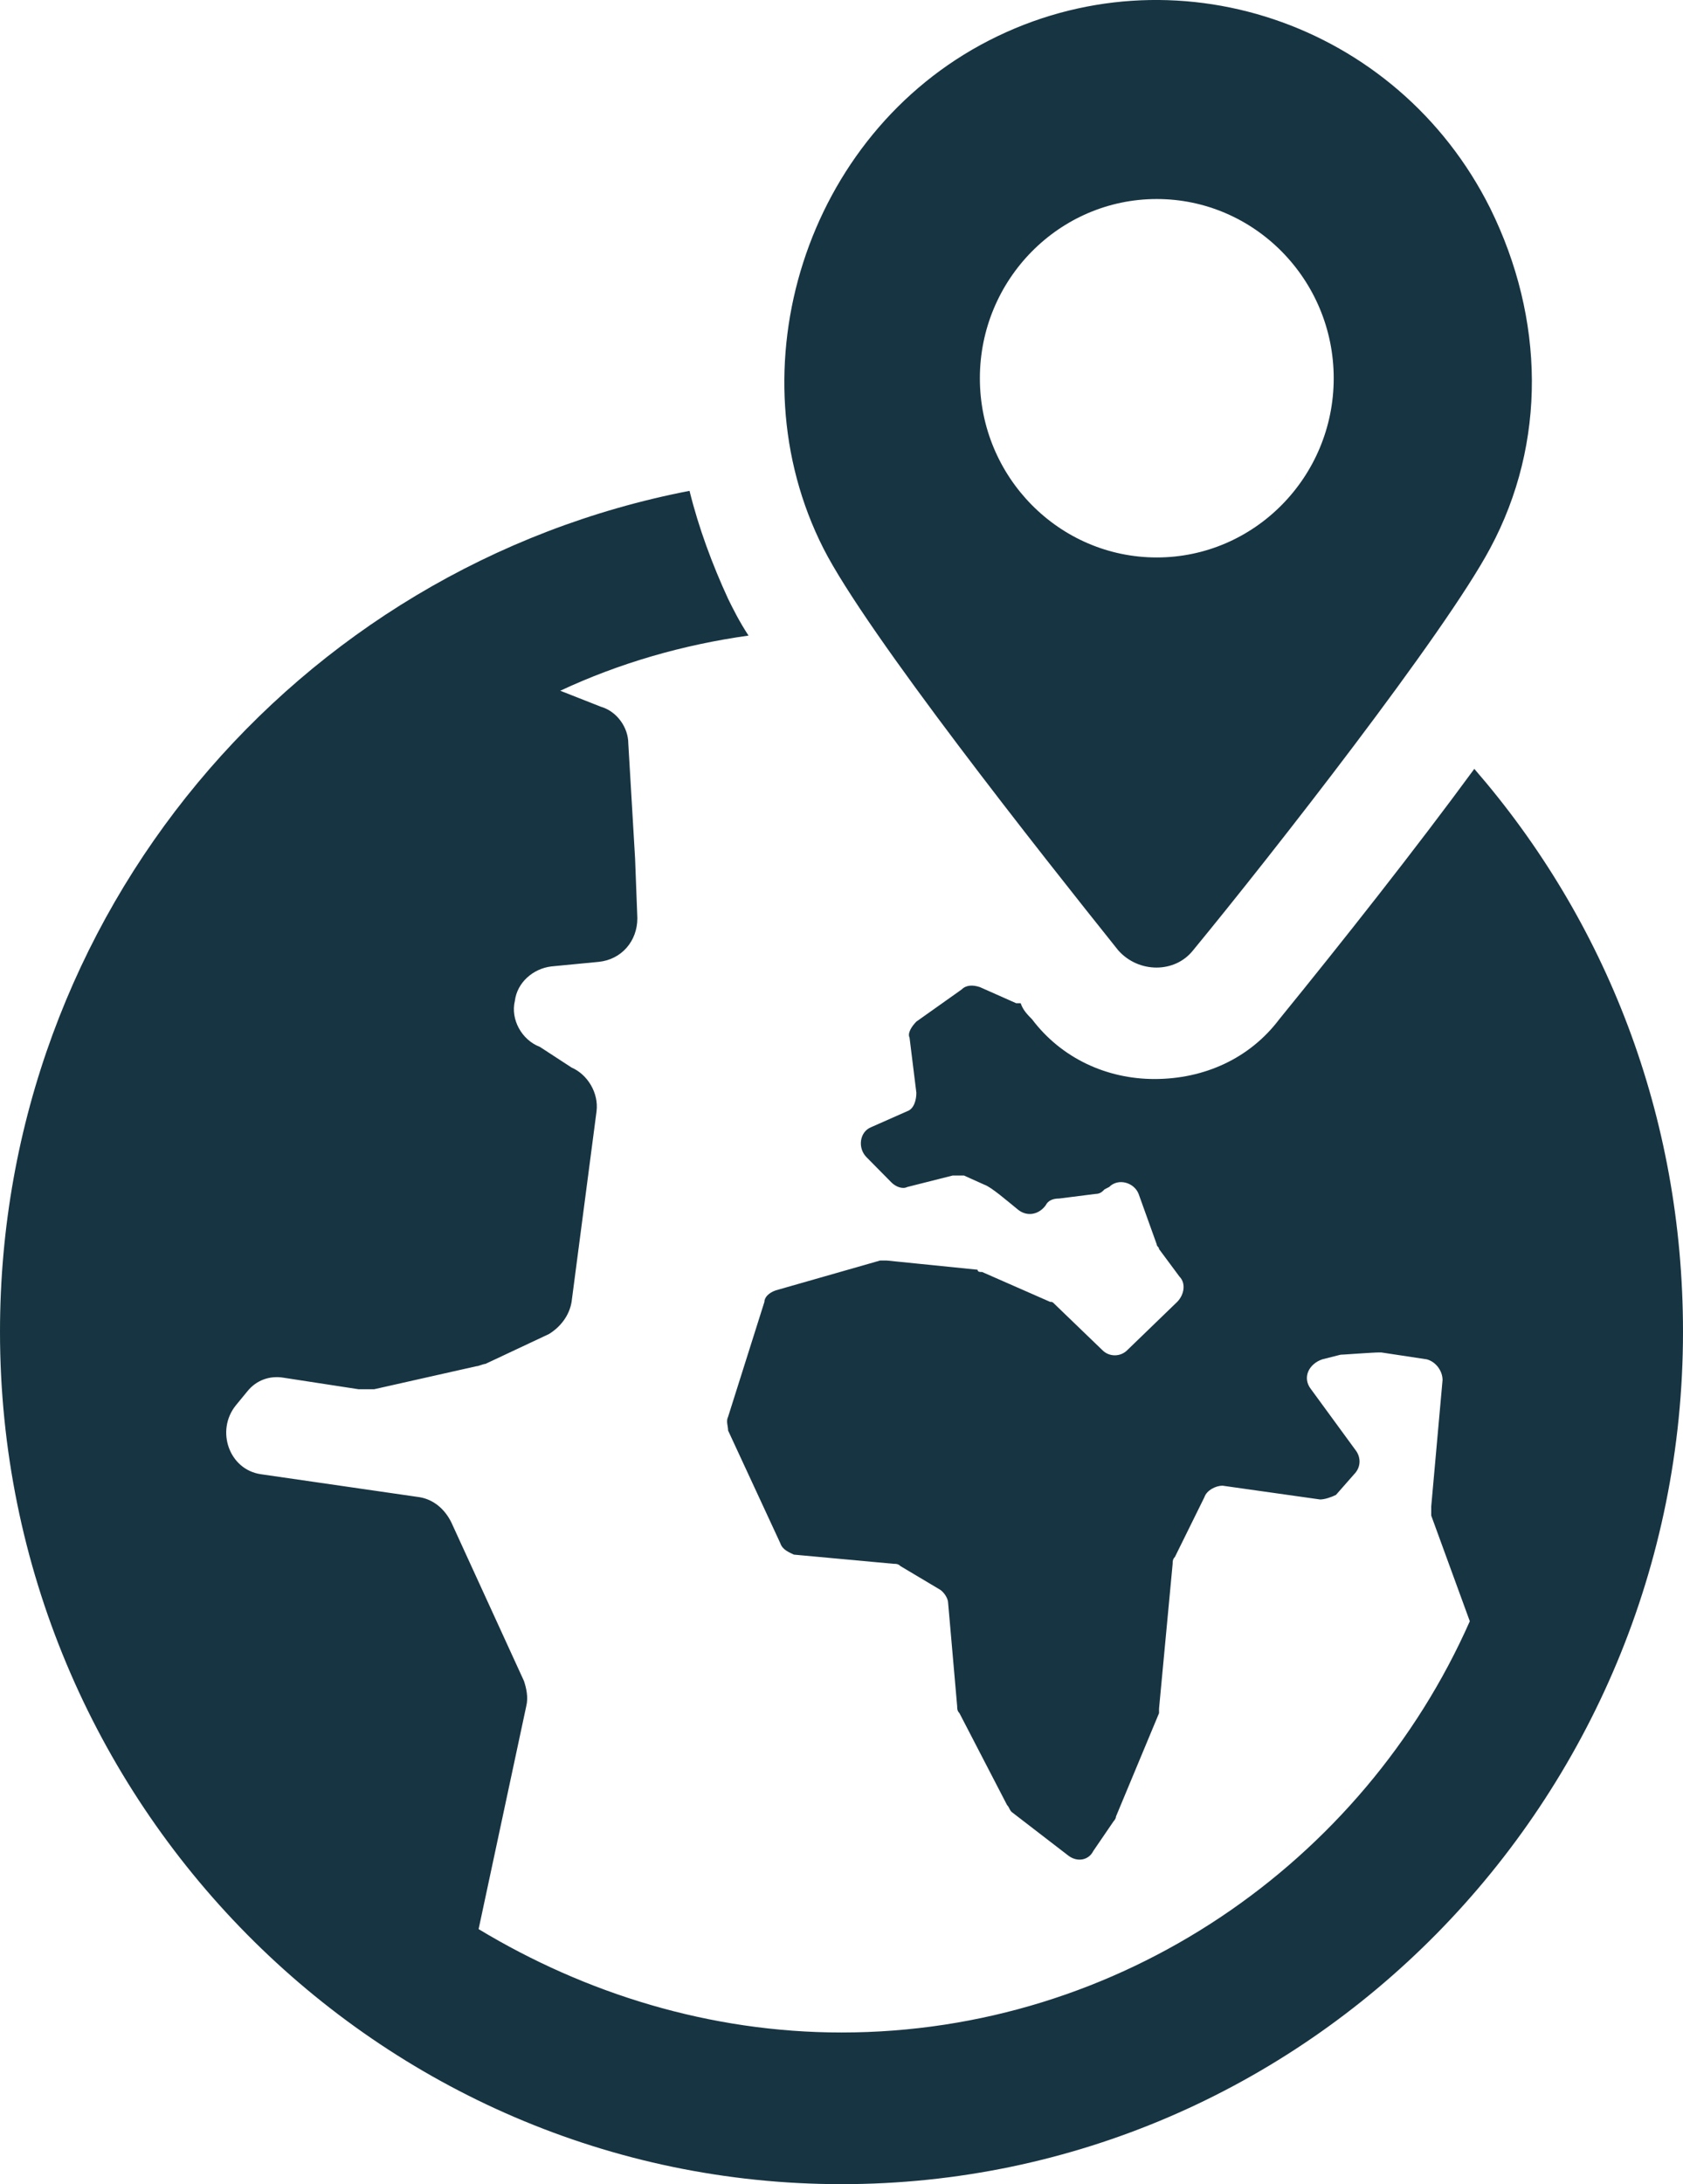 <?xml version="1.0" encoding="UTF-8"?>
<svg width="37px" height="48px" viewBox="0 0 37 48" version="1.1" xmlns="http://www.w3.org/2000/svg" xmlns:xlink="http://www.w3.org/1999/xlink">
    <title>B2659D91-3FCF-4FA5-AA21-4E165FD4C1C8@1.00x</title>
    <g id="How-it-works" stroke="none" stroke-width="1" fill="none" fill-rule="evenodd">
        <g id="How_it_works_Mobile_App_wireframe_1440_01" transform="translate(-341, -6313)" fill="#173442" fill-rule="nonzero">
            <g id="Section-6" transform="translate(250, 6150)">
                <g id="Group-12" transform="translate(0, 163)">
                    <path d="M106.159,10.787 C106.358,11.595 106.658,12.403 107.007,13.16 C107.106,13.362 107.256,13.665 107.456,13.968 C106.009,14.17 104.613,14.574 103.317,15.18 L103.317,15.18 L104.214,15.533 C104.563,15.634 104.813,15.988 104.813,16.341 L104.813,16.341 L104.962,18.866 L105.012,20.179 C105.012,20.684 104.663,21.087 104.164,21.138 L104.164,21.138 L103.117,21.239 C102.718,21.289 102.369,21.592 102.319,21.996 C102.22,22.4 102.469,22.855 102.868,23.006 L102.868,23.006 L103.566,23.461 C103.915,23.612 104.164,24.016 104.115,24.42 L104.115,24.42 L103.566,28.611 C103.516,28.914 103.317,29.166 103.067,29.318 L103.067,29.318 L101.671,29.974 C101.621,29.974 101.522,30.025 101.472,30.025 L101.472,30.025 L99.228,30.53 L99.228,30.53 L98.879,30.53 L97.233,30.277 C96.934,30.227 96.635,30.328 96.435,30.58 L96.435,30.58 L96.186,30.883 C95.737,31.438 96.036,32.297 96.735,32.398 L96.735,32.398 L100.225,32.903 C100.524,32.953 100.774,33.155 100.923,33.458 L100.923,33.458 L102.519,36.942 C102.569,37.094 102.619,37.296 102.569,37.498 L102.569,37.498 L101.522,42.395 C103.865,43.809 106.608,44.667 109.5,44.667 C115.633,44.667 120.969,40.931 123.313,35.629 L123.313,35.629 L122.465,33.307 L122.465,33.307 L122.465,33.105 L122.714,30.328 C122.714,30.126 122.565,29.924 122.365,29.873 L122.365,29.873 L121.368,29.722 L121.368,29.722 L121.318,29.722 C121.168,29.722 120.52,29.772 120.47,29.772 L120.47,29.772 L120.071,29.873 C119.772,29.974 119.623,30.277 119.822,30.53 L119.822,30.53 L120.819,31.893 C120.919,32.044 120.919,32.246 120.77,32.398 L120.77,32.398 L120.371,32.852 C120.271,32.903 120.121,32.953 120.022,32.953 L120.022,32.953 L117.877,32.65 C117.728,32.65 117.528,32.751 117.478,32.903 L117.478,32.903 L116.83,34.216 C116.78,34.266 116.78,34.317 116.78,34.367 L116.78,34.367 L116.481,37.548 L116.481,37.548 L116.481,37.649 L115.534,39.921 C115.534,39.972 115.484,40.022 115.484,40.022 L115.484,40.022 L115.035,40.679 C114.935,40.881 114.686,40.931 114.487,40.78 L114.487,40.78 L113.24,39.82 C113.19,39.77 113.19,39.719 113.14,39.669 L113.14,39.669 L112.093,37.649 C112.043,37.599 112.043,37.548 112.043,37.498 L112.043,37.498 L111.844,35.225 C111.844,35.124 111.744,34.973 111.644,34.922 L111.644,34.922 L110.796,34.417 C110.747,34.367 110.697,34.367 110.647,34.367 L110.647,34.367 L108.453,34.165 C108.353,34.115 108.204,34.064 108.154,33.913 L108.154,33.913 L107.007,31.438 C107.007,31.337 106.957,31.236 107.007,31.135 L107.007,31.135 L107.805,28.611 C107.805,28.51 107.904,28.409 108.054,28.358 L108.054,28.358 L110.348,27.702 L110.348,27.702 L110.497,27.702 L112.492,27.904 C112.492,27.954 112.542,27.954 112.592,27.954 L112.592,27.954 L114.088,28.611 C114.137,28.611 114.137,28.611 114.187,28.661 L114.187,28.661 L115.235,29.671 C115.384,29.823 115.633,29.823 115.783,29.671 L115.783,29.671 L116.88,28.611 C117.03,28.459 117.08,28.207 116.93,28.055 L116.93,28.055 L116.481,27.45 C116.481,27.399 116.431,27.399 116.431,27.349 L116.431,27.349 L116.032,26.238 C115.933,25.985 115.584,25.884 115.384,26.086 L115.384,26.086 L115.284,26.137 C115.235,26.187 115.185,26.238 115.085,26.238 L115.085,26.238 L114.287,26.339 C114.137,26.339 114.038,26.389 113.988,26.49 C113.838,26.692 113.589,26.743 113.389,26.591 C113.14,26.389 112.791,26.086 112.642,26.036 L112.642,26.036 L112.193,25.834 L112.193,25.834 L111.943,25.834 L110.946,26.086 C110.846,26.137 110.697,26.086 110.597,25.985 L110.597,25.985 L110.049,25.43 C109.849,25.228 109.899,24.874 110.148,24.773 L110.148,24.773 L110.946,24.42 C111.096,24.369 111.146,24.168 111.146,24.016 L111.146,24.016 L110.996,22.804 C110.946,22.703 111.046,22.552 111.146,22.451 L111.146,22.451 L112.143,21.744 C112.243,21.643 112.392,21.643 112.542,21.693 L112.542,21.693 L113.34,22.047 L113.34,22.047 L113.439,22.047 C113.489,22.198 113.589,22.299 113.689,22.4 C114.337,23.259 115.334,23.713 116.381,23.713 C117.478,23.713 118.476,23.259 119.124,22.4 C120.52,20.684 122.116,18.664 123.412,16.897 C126.305,20.229 128,24.521 128,29.267 C128,39.568 119.722,48 109.5,48 C99.327,48 91,39.618 91,29.267 C91,20.078 97.532,12.453 106.159,10.787 Z M112.741,0.89 C116.78,-1.18 121.717,0.486 123.761,4.576 C124.958,7 125.008,9.727 123.761,12.049 C122.764,13.918 118.974,18.765 117.229,20.885 C116.83,21.39 116.032,21.39 115.584,20.885 C113.888,18.765 110.049,13.918 109.101,12.049 C107.106,8.111 108.702,2.961 112.741,0.89 Z M116.431,4.374 C114.287,4.374 112.542,6.142 112.542,8.313 C112.542,10.484 114.287,12.251 116.431,12.251 C118.575,12.251 120.321,10.484 120.321,8.313 C120.321,6.142 118.575,4.374 116.431,4.374 Z" id="Combined-Shape"></path>
                </g>
            </g>
        </g>
    </g>
</svg>